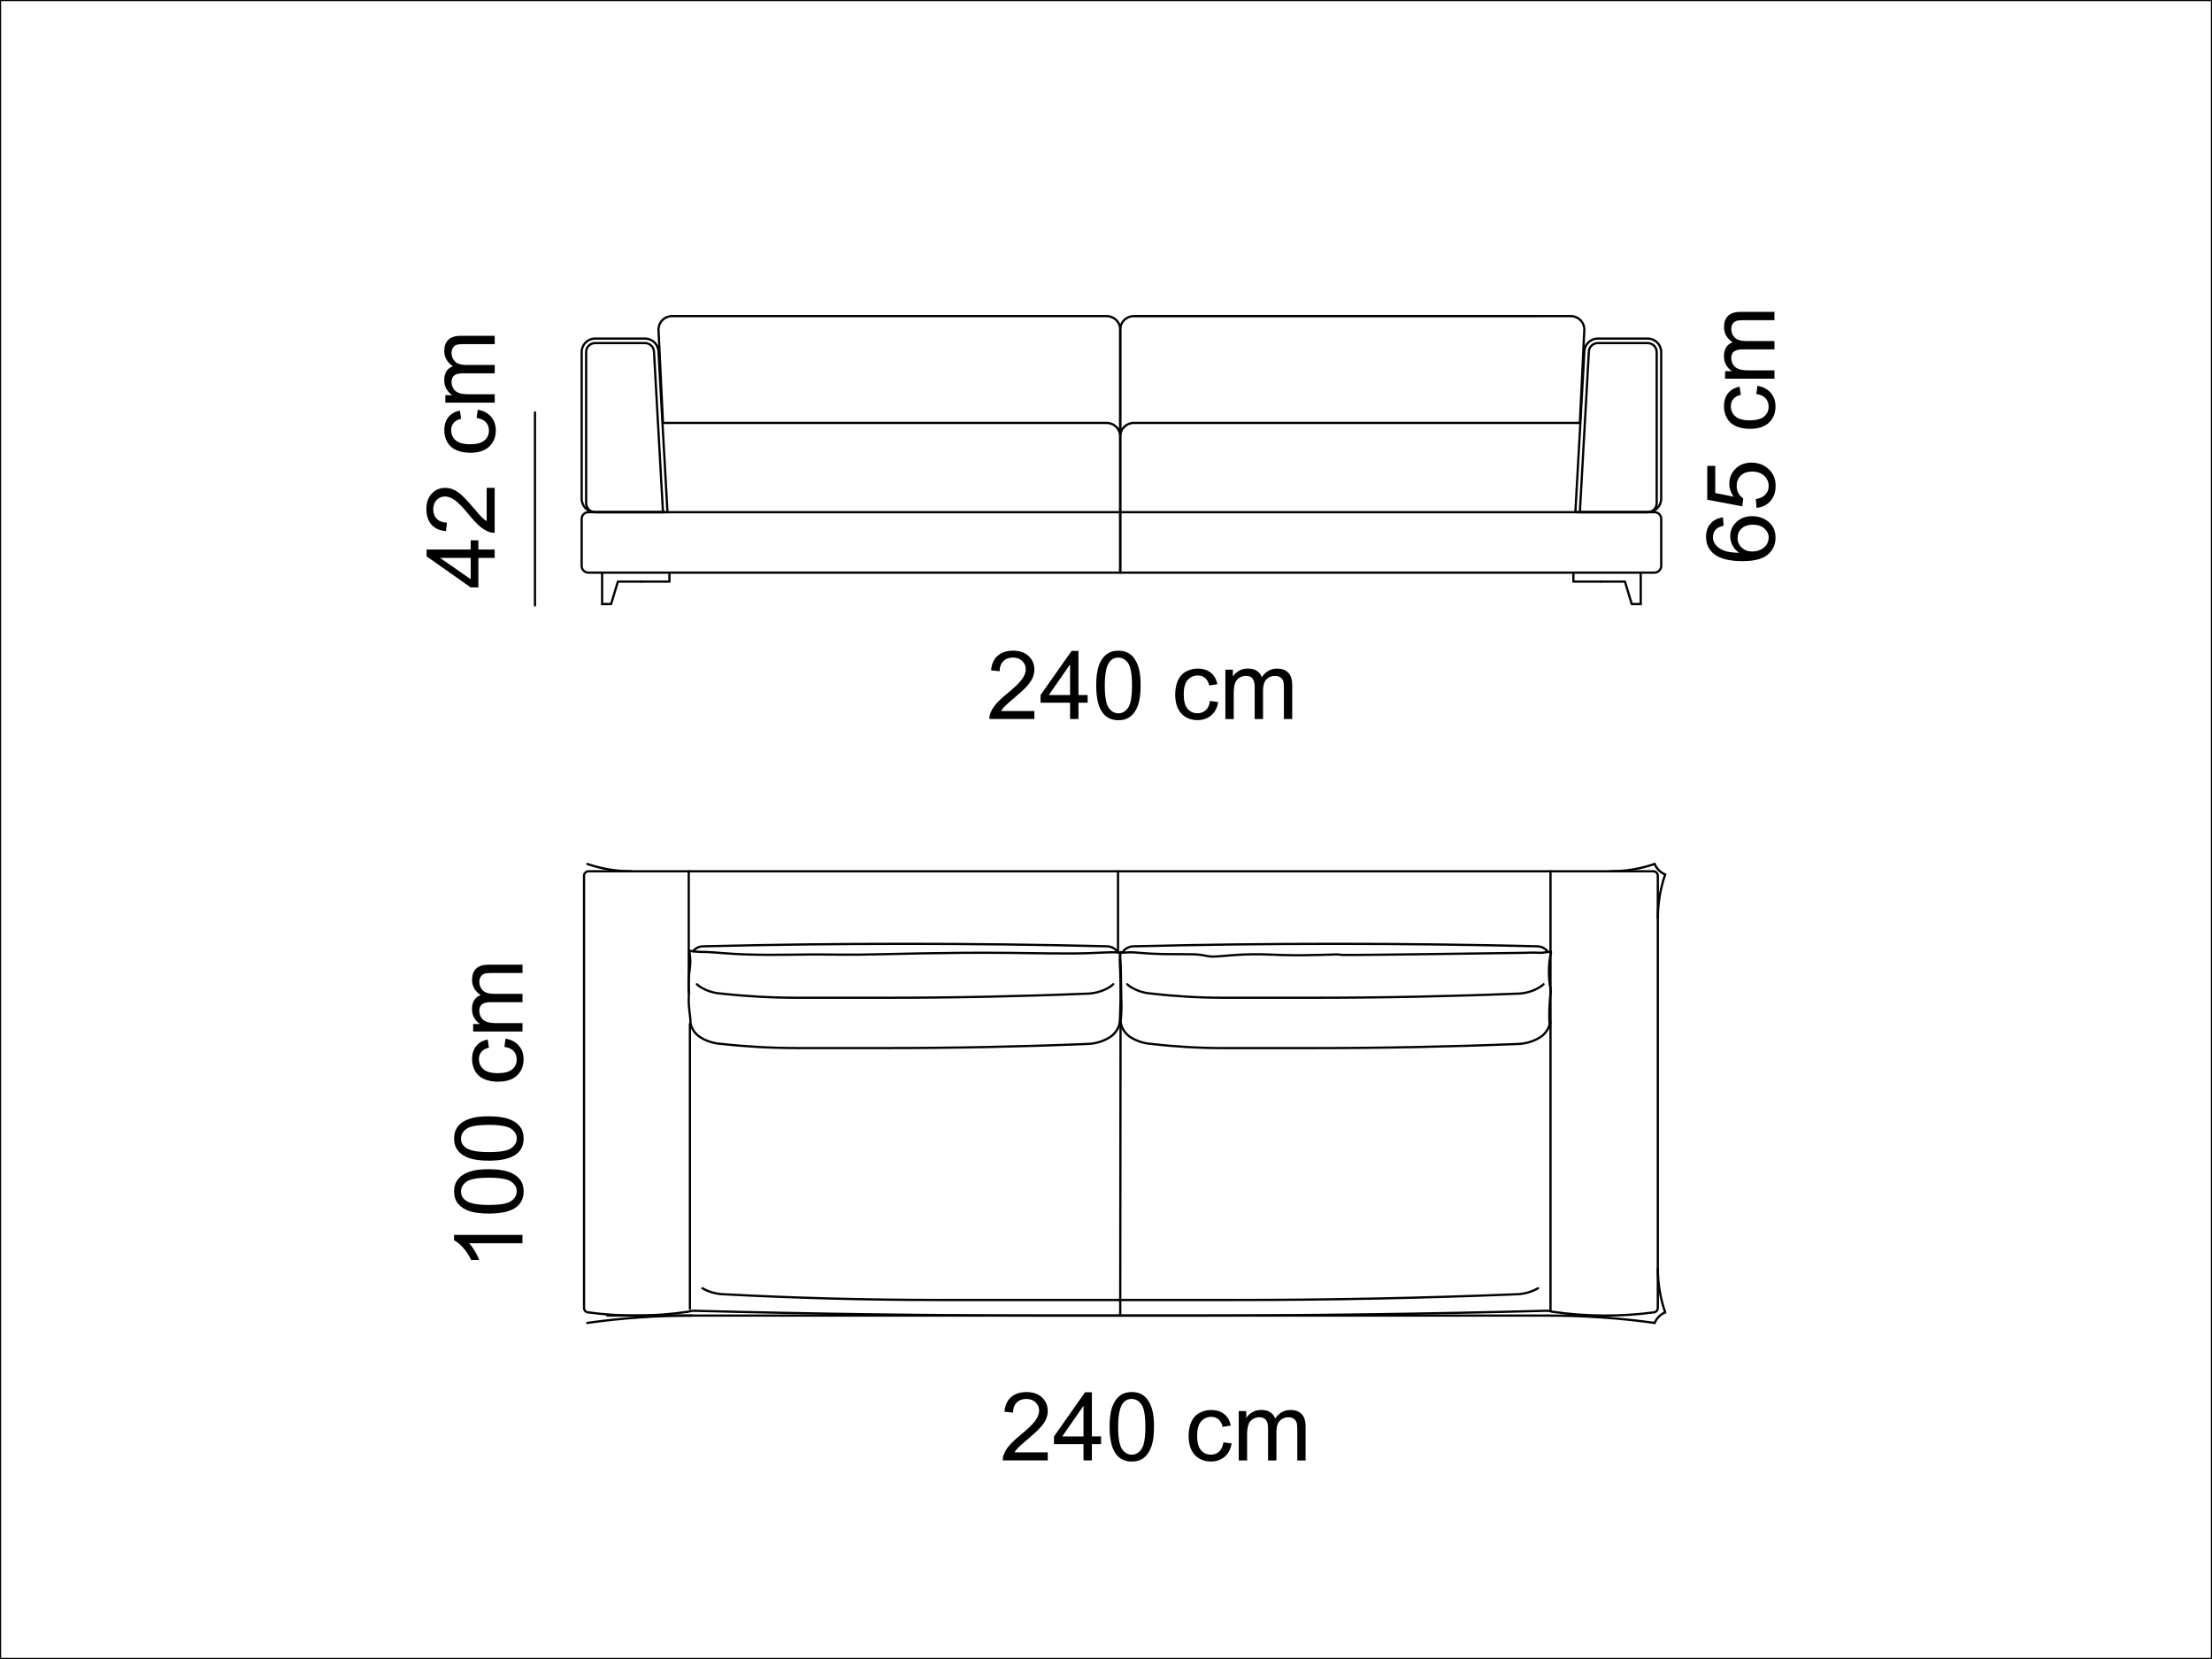<?xml version="1.0" encoding="utf-8"?>
<!-- Generator: Adobe Illustrator 28.2.0, SVG Export Plug-In . SVG Version: 6.00 Build 0)  -->
<svg version="1.0" id="_x30_" xmlns="http://www.w3.org/2000/svg" xmlns:xlink="http://www.w3.org/1999/xlink" x="0px" y="0px"
	 viewBox="0 0 492.86 369.65" enable-background="new 0 0 492.86 369.65" xml:space="preserve">
<g id="MTEXT_00000179635133224235976280000002876048082544488367_">
	<g>
		<path d="M110.22,124.3h-3.63v6.58h-1.71l-9.83-6.92v-1.52h9.83v-2.05h1.71v2.05h3.63V124.3z M104.88,124.3h-6.84l6.84,4.75V124.3z
			"/>
		<path d="M108.43,108.7h1.79v10.02c-0.45,0.01-0.88-0.06-1.29-0.22c-0.68-0.26-1.36-0.66-2.02-1.23s-1.43-1.37-2.3-2.44
			c-1.35-1.65-2.42-2.76-3.21-3.34c-0.79-0.58-1.54-0.87-2.24-0.87c-0.74,0-1.36,0.26-1.87,0.79c-0.51,0.53-0.76,1.22-0.76,2.06
			c0,0.9,0.27,1.61,0.81,2.15c0.54,0.54,1.28,0.81,2.24,0.82l-0.2,1.91c-1.43-0.13-2.52-0.62-3.26-1.48c-0.75-0.85-1.12-2-1.12-3.44
			c0-1.46,0.4-2.61,1.21-3.46s1.81-1.27,3-1.27c0.61,0,1.2,0.12,1.79,0.37c0.59,0.25,1.2,0.66,1.85,1.24
			c0.65,0.58,1.54,1.53,2.67,2.87c0.94,1.12,1.57,1.83,1.91,2.15c0.33,0.32,0.67,0.58,1.01,0.79V108.7z"/>
		<path d="M106.2,93.13l0.24-1.83c1.26,0.2,2.25,0.71,2.96,1.54s1.07,1.84,1.07,3.04c0,1.5-0.49,2.71-1.47,3.63
			c-0.98,0.91-2.39,1.37-4.23,1.37c-1.19,0-2.22-0.2-3.11-0.59c-0.89-0.39-1.56-0.99-2-1.79c-0.44-0.8-0.67-1.68-0.67-2.62
			c0-1.19,0.3-2.17,0.91-2.93c0.6-0.76,1.46-1.24,2.57-1.46l0.28,1.81c-0.74,0.17-1.29,0.48-1.67,0.92
			c-0.37,0.44-0.56,0.97-0.56,1.59c0,0.94,0.34,1.7,1.01,2.29c0.67,0.59,1.74,0.88,3.19,0.88c1.48,0,2.55-0.28,3.22-0.85
			c0.67-0.57,1-1.3,1-2.21c0-0.73-0.22-1.34-0.67-1.83C107.82,93.57,107.13,93.26,106.2,93.13z"/>
		<path d="M110.22,89.71H99.23v-1.67h1.54c-0.54-0.34-0.97-0.8-1.3-1.38c-0.33-0.57-0.49-1.22-0.49-1.96c0-0.81,0.17-1.48,0.51-2
			c0.34-0.52,0.81-0.89,1.42-1.1c-1.28-0.87-1.92-2-1.92-3.39c0-1.09,0.3-1.93,0.91-2.51c0.6-0.59,1.53-0.88,2.79-0.88h7.54v1.85
			h-6.92c-0.75,0-1.28,0.06-1.61,0.18s-0.59,0.34-0.79,0.66c-0.2,0.32-0.3,0.69-0.3,1.12c0,0.77,0.26,1.41,0.77,1.92
			c0.51,0.51,1.34,0.77,2.47,0.77h6.38v1.86h-7.14c-0.83,0-1.45,0.15-1.86,0.46c-0.41,0.3-0.62,0.8-0.62,1.49
			c0,0.52,0.14,1.01,0.41,1.45c0.28,0.44,0.68,0.77,1.21,0.97c0.53,0.2,1.3,0.3,2.3,0.3h5.7V89.71z"/>
	</g>
</g>
<g id="MTEXT_00000103971014368909795410000002590130009796496824_">
	<g>
		<path d="M230.47,158.41v1.79h-10.02c-0.01-0.45,0.06-0.88,0.22-1.29c0.26-0.68,0.66-1.36,1.23-2.02s1.37-1.43,2.44-2.3
			c1.65-1.35,2.76-2.42,3.34-3.21c0.58-0.79,0.87-1.54,0.87-2.24c0-0.74-0.26-1.36-0.79-1.87c-0.53-0.51-1.22-0.76-2.06-0.76
			c-0.9,0-1.61,0.27-2.15,0.81c-0.54,0.54-0.81,1.28-0.82,2.24l-1.91-0.2c0.13-1.43,0.62-2.52,1.48-3.26c0.85-0.75,2-1.12,3.44-1.12
			c1.46,0,2.61,0.4,3.46,1.21s1.27,1.81,1.27,3c0,0.61-0.12,1.2-0.37,1.79c-0.25,0.59-0.66,1.2-1.24,1.85
			c-0.58,0.65-1.53,1.54-2.87,2.67c-1.12,0.94-1.83,1.57-2.15,1.91c-0.32,0.33-0.58,0.67-0.79,1.01H230.47z"/>
		<path d="M238.43,160.2v-3.63h-6.58v-1.71l6.92-9.83h1.52v9.83h2.05v1.71h-2.05v3.63H238.43z M238.43,154.87v-6.84l-4.75,6.84
			H238.43z"/>
		<path d="M244.25,152.73c0-1.79,0.18-3.24,0.55-4.33c0.37-1.09,0.92-1.94,1.65-2.53s1.64-0.89,2.75-0.89
			c0.81,0,1.53,0.16,2.14,0.49c0.61,0.33,1.12,0.8,1.52,1.42s0.71,1.37,0.94,2.26c0.23,0.89,0.34,2.08,0.34,3.58
			c0,1.78-0.18,3.22-0.55,4.31c-0.37,1.09-0.91,1.94-1.64,2.54c-0.73,0.6-1.65,0.89-2.76,0.89c-1.46,0-2.61-0.52-3.44-1.57
			C244.75,157.63,244.25,155.57,244.25,152.73z M246.16,152.73c0,2.49,0.29,4.15,0.87,4.97c0.58,0.82,1.3,1.24,2.16,1.24
			c0.85,0,1.57-0.41,2.16-1.24c0.58-0.83,0.87-2.48,0.87-4.97c0-2.5-0.29-4.16-0.87-4.98c-0.58-0.82-1.31-1.23-2.18-1.23
			c-0.86,0-1.54,0.36-2.05,1.09C246.48,148.53,246.16,150.24,246.16,152.73z"/>
		<path d="M269.6,156.18l1.83,0.24c-0.2,1.26-0.71,2.25-1.54,2.96s-1.84,1.07-3.04,1.07c-1.5,0-2.71-0.49-3.63-1.47
			c-0.91-0.98-1.37-2.39-1.37-4.23c0-1.19,0.2-2.22,0.59-3.11c0.39-0.89,0.99-1.56,1.79-2c0.8-0.44,1.68-0.67,2.62-0.67
			c1.19,0,2.17,0.3,2.93,0.91c0.76,0.6,1.24,1.46,1.46,2.57l-1.81,0.28c-0.17-0.74-0.48-1.29-0.92-1.67
			c-0.44-0.37-0.97-0.56-1.59-0.56c-0.94,0-1.7,0.34-2.29,1.01c-0.59,0.67-0.88,1.74-0.88,3.19c0,1.48,0.28,2.55,0.85,3.22
			c0.57,0.67,1.3,1,2.21,1c0.73,0,1.34-0.22,1.83-0.67C269.16,157.8,269.47,157.11,269.6,156.18z"/>
		<path d="M273.03,160.2v-10.99h1.67v1.54c0.34-0.54,0.8-0.97,1.38-1.3c0.57-0.33,1.22-0.49,1.96-0.49c0.81,0,1.48,0.17,2,0.51
			c0.52,0.34,0.89,0.81,1.1,1.42c0.87-1.28,2-1.92,3.39-1.92c1.09,0,1.93,0.3,2.51,0.91c0.59,0.6,0.88,1.53,0.88,2.79v7.54h-1.85
			v-6.92c0-0.75-0.06-1.28-0.18-1.61s-0.34-0.59-0.66-0.79c-0.32-0.2-0.69-0.3-1.12-0.3c-0.77,0-1.41,0.26-1.92,0.77
			c-0.51,0.51-0.77,1.34-0.77,2.47v6.38h-1.86v-7.14c0-0.83-0.15-1.45-0.46-1.86c-0.3-0.41-0.8-0.62-1.49-0.62
			c-0.52,0-1.01,0.14-1.45,0.41c-0.44,0.28-0.77,0.68-0.97,1.21c-0.2,0.53-0.3,1.3-0.3,2.3v5.7H273.03z"/>
	</g>
</g>
<g id="MTEXT_00000106120281264890099730000004152389984293794744_">
	<g>
		<path d="M383.9,115.28l0.15,1.85c-0.73,0.17-1.26,0.4-1.59,0.7c-0.53,0.5-0.8,1.12-0.8,1.86c0,0.59,0.17,1.11,0.5,1.56
			c0.43,0.59,1.05,1.05,1.87,1.39c0.82,0.34,1.99,0.51,3.51,0.53c-0.68-0.45-1.19-1-1.52-1.64c-0.33-0.65-0.5-1.33-0.5-2.04
			c0-1.24,0.46-2.3,1.37-3.17c0.91-0.87,2.1-1.31,3.54-1.31c0.95,0,1.84,0.21,2.65,0.62s1.44,0.97,1.88,1.69
			c0.43,0.72,0.65,1.53,0.65,2.44c0,1.55-0.57,2.82-1.71,3.8c-1.14,0.98-3.02,1.47-5.64,1.47c-2.93,0-5.06-0.54-6.39-1.62
			c-1.16-0.94-1.74-2.22-1.74-3.82c0-1.19,0.33-2.17,1-2.93C381.8,115.89,382.72,115.43,383.9,115.28z M390.44,122.88
			c0.64,0,1.26-0.14,1.84-0.41s1.03-0.65,1.34-1.14c0.31-0.49,0.46-1,0.46-1.54c0-0.79-0.32-1.46-0.95-2.03
			c-0.63-0.57-1.5-0.85-2.59-0.85c-1.05,0-1.87,0.28-2.48,0.84s-0.91,1.26-0.91,2.11c0,0.84,0.3,1.56,0.91,2.14
			C388.67,122.59,389.46,122.88,390.44,122.88z"/>
		<path d="M391.38,113.16l-0.17-1.96c0.95-0.15,1.67-0.48,2.15-1.01c0.48-0.53,0.72-1.16,0.72-1.91c0-0.9-0.34-1.65-1.01-2.28
			c-0.68-0.62-1.57-0.93-2.69-0.93c-1.06,0-1.9,0.3-2.51,0.89c-0.61,0.6-0.92,1.38-0.92,2.34c0,0.6,0.14,1.14,0.41,1.62
			c0.27,0.48,0.63,0.86,1.06,1.14l-0.23,1.75l-7.79-1.47v-7.54h1.78v6.05l4.08,0.82c-0.63-0.91-0.95-1.87-0.95-2.87
			c0-1.32,0.46-2.44,1.38-3.35c0.92-0.91,2.1-1.37,3.54-1.37c1.37,0,2.56,0.4,3.56,1.2c1.23,0.97,1.84,2.3,1.84,3.98
			c0,1.38-0.39,2.51-1.16,3.38C393.68,112.54,392.66,113.03,391.38,113.16z"/>
		<path d="M391.33,87.8l0.24-1.83c1.26,0.2,2.25,0.71,2.96,1.54s1.07,1.84,1.07,3.04c0,1.5-0.49,2.71-1.47,3.63
			c-0.98,0.91-2.39,1.37-4.23,1.37c-1.19,0-2.22-0.2-3.11-0.59c-0.89-0.39-1.56-0.99-2-1.79c-0.44-0.8-0.67-1.68-0.67-2.62
			c0-1.19,0.3-2.17,0.91-2.93c0.6-0.76,1.46-1.24,2.57-1.46l0.28,1.81c-0.74,0.17-1.29,0.48-1.67,0.92
			c-0.37,0.44-0.56,0.97-0.56,1.59c0,0.94,0.34,1.7,1.01,2.29c0.67,0.59,1.74,0.88,3.19,0.88c1.48,0,2.55-0.28,3.22-0.85
			c0.67-0.57,1-1.3,1-2.21c0-0.73-0.22-1.34-0.67-1.83C392.95,88.24,392.26,87.93,391.33,87.8z"/>
		<path d="M395.36,84.38h-10.99v-1.67h1.54c-0.54-0.34-0.97-0.8-1.3-1.38c-0.33-0.57-0.49-1.22-0.49-1.96c0-0.81,0.17-1.48,0.51-2
			c0.34-0.52,0.81-0.89,1.42-1.1c-1.28-0.87-1.92-2-1.92-3.39c0-1.09,0.3-1.93,0.91-2.51c0.6-0.59,1.53-0.88,2.79-0.88h7.54v1.85
			h-6.92c-0.75,0-1.28,0.06-1.61,0.18s-0.59,0.34-0.79,0.66c-0.2,0.32-0.3,0.69-0.3,1.12c0,0.77,0.26,1.41,0.77,1.92
			c0.51,0.51,1.34,0.77,2.47,0.77h6.38v1.86h-7.14c-0.83,0-1.45,0.15-1.86,0.46c-0.41,0.3-0.62,0.8-0.62,1.49
			c0,0.52,0.14,1.01,0.41,1.45c0.28,0.44,0.68,0.77,1.21,0.97c0.53,0.2,1.3,0.3,2.3,0.3h5.7V84.38z"/>
	</g>
</g>
<g id="LWPOLYLINE_00000097473598655805247090000003018123365168051372_">
	
		<line fill="none" stroke="#000000" stroke-width="0.5" stroke-linecap="round" stroke-linejoin="round" stroke-miterlimit="10" x1="119.2" y1="91.89" x2="119.2" y2="134.9"/>
</g>
<g id="MTEXT_00000173132067127857310800000003996315586917689989_">
	<g>
		<path d="M233.45,323.6v1.79h-10.02c-0.01-0.45,0.06-0.88,0.22-1.29c0.26-0.68,0.66-1.36,1.23-2.02s1.37-1.43,2.44-2.3
			c1.65-1.35,2.76-2.42,3.34-3.21c0.58-0.79,0.87-1.54,0.87-2.24c0-0.74-0.26-1.36-0.79-1.87c-0.53-0.51-1.22-0.76-2.06-0.76
			c-0.9,0-1.61,0.27-2.15,0.81c-0.54,0.54-0.81,1.28-0.82,2.24l-1.91-0.2c0.13-1.43,0.62-2.52,1.48-3.26c0.85-0.75,2-1.12,3.44-1.12
			c1.46,0,2.61,0.4,3.46,1.21s1.27,1.81,1.27,3c0,0.61-0.12,1.2-0.37,1.79c-0.25,0.59-0.66,1.2-1.24,1.85
			c-0.58,0.65-1.53,1.54-2.87,2.67c-1.12,0.94-1.83,1.57-2.15,1.91c-0.32,0.33-0.58,0.67-0.79,1.01H233.45z"/>
		<path d="M241.42,325.39v-3.63h-6.58v-1.71l6.92-9.83h1.52v9.83h2.05v1.71h-2.05v3.63H241.42z M241.42,320.06v-6.84l-4.75,6.84
			H241.42z"/>
		<path d="M247.23,317.91c0-1.79,0.18-3.24,0.55-4.33c0.37-1.09,0.92-1.94,1.65-2.53s1.64-0.89,2.75-0.89
			c0.81,0,1.53,0.16,2.14,0.49c0.61,0.33,1.12,0.8,1.52,1.42c0.4,0.62,0.71,1.37,0.94,2.26c0.23,0.89,0.34,2.08,0.34,3.58
			c0,1.78-0.18,3.22-0.55,4.31c-0.37,1.09-0.91,1.94-1.64,2.54c-0.73,0.6-1.65,0.89-2.76,0.89c-1.46,0-2.61-0.52-3.44-1.57
			C247.73,322.82,247.23,320.76,247.23,317.91z M249.14,317.91c0,2.49,0.29,4.15,0.87,4.97c0.58,0.82,1.3,1.24,2.16,1.24
			c0.85,0,1.57-0.41,2.16-1.24c0.58-0.83,0.87-2.48,0.87-4.97c0-2.5-0.29-4.16-0.87-4.98c-0.58-0.82-1.31-1.23-2.18-1.23
			c-0.86,0-1.54,0.36-2.05,1.09C249.47,313.72,249.14,315.43,249.14,317.91z"/>
		<path d="M272.59,321.37l1.83,0.24c-0.2,1.26-0.71,2.25-1.54,2.96s-1.84,1.07-3.04,1.07c-1.5,0-2.71-0.49-3.63-1.47
			c-0.91-0.98-1.37-2.39-1.37-4.23c0-1.19,0.2-2.22,0.59-3.11c0.39-0.89,0.99-1.56,1.79-2c0.8-0.44,1.68-0.67,2.62-0.67
			c1.19,0,2.17,0.3,2.93,0.91c0.76,0.6,1.24,1.46,1.46,2.57l-1.81,0.28c-0.17-0.74-0.48-1.29-0.92-1.67
			c-0.44-0.37-0.97-0.56-1.59-0.56c-0.94,0-1.7,0.34-2.29,1.01c-0.59,0.67-0.88,1.74-0.88,3.19c0,1.48,0.28,2.55,0.85,3.22
			c0.57,0.67,1.3,1,2.21,1c0.73,0,1.34-0.22,1.83-0.67C272.14,322.99,272.45,322.3,272.59,321.37z"/>
		<path d="M276.01,325.39v-10.99h1.67v1.54c0.34-0.54,0.8-0.97,1.38-1.3c0.57-0.33,1.22-0.49,1.96-0.49c0.81,0,1.48,0.17,2,0.51
			c0.52,0.34,0.89,0.81,1.1,1.42c0.87-1.28,2-1.92,3.39-1.92c1.09,0,1.93,0.3,2.51,0.91c0.59,0.6,0.88,1.53,0.88,2.79v7.54h-1.85
			v-6.92c0-0.75-0.06-1.28-0.18-1.61s-0.34-0.59-0.66-0.79c-0.32-0.2-0.69-0.3-1.12-0.3c-0.77,0-1.41,0.26-1.92,0.77
			c-0.51,0.51-0.77,1.34-0.77,2.47v6.38h-1.86v-7.14c0-0.83-0.15-1.45-0.46-1.86c-0.3-0.41-0.8-0.62-1.49-0.62
			c-0.52,0-1.01,0.14-1.45,0.41c-0.44,0.28-0.77,0.68-0.97,1.21c-0.2,0.53-0.3,1.3-0.3,2.3v5.7H276.01z"/>
	</g>
</g>
<g id="MTEXT_00000032647694086272318250000009386119380493825722_">
	<g>
		<path d="M116.41,275.16v1.86h-11.87c0.43,0.45,0.85,1.04,1.28,1.76c0.43,0.73,0.75,1.38,0.96,1.96h-1.8
			c-0.49-1.04-1.08-1.95-1.78-2.73s-1.37-1.33-2.03-1.66v-1.2H116.41z"/>
		<path d="M108.93,270.4c-1.79,0-3.24-0.18-4.33-0.55s-1.94-0.92-2.53-1.64s-0.89-1.64-0.89-2.75c0-0.81,0.16-1.53,0.49-2.14
			c0.33-0.61,0.8-1.12,1.42-1.52c0.62-0.4,1.37-0.71,2.26-0.94c0.89-0.23,2.08-0.34,3.58-0.34c1.78,0,3.22,0.18,4.31,0.55
			c1.09,0.37,1.94,0.91,2.54,1.64c0.6,0.73,0.89,1.65,0.89,2.76c0,1.46-0.52,2.61-1.57,3.44C113.84,269.9,111.78,270.4,108.93,270.4
			z M108.93,268.48c2.49,0,4.15-0.29,4.97-0.88c0.82-0.58,1.24-1.3,1.24-2.16s-0.41-1.57-1.24-2.16c-0.83-0.58-2.48-0.87-4.97-0.87
			c-2.5,0-4.16,0.29-4.98,0.87c-0.82,0.58-1.23,1.31-1.23,2.18c0,0.86,0.36,1.54,1.09,2.05
			C104.74,268.16,106.44,268.48,108.93,268.48z"/>
		<path d="M108.93,258.61c-1.79,0-3.24-0.18-4.33-0.55s-1.94-0.92-2.53-1.64c-0.59-0.73-0.89-1.64-0.89-2.75
			c0-0.81,0.16-1.53,0.49-2.14c0.33-0.61,0.8-1.12,1.42-1.52s1.37-0.71,2.26-0.94c0.89-0.23,2.08-0.34,3.58-0.34
			c1.78,0,3.22,0.18,4.31,0.55c1.09,0.37,1.94,0.91,2.54,1.64c0.6,0.73,0.89,1.65,0.89,2.76c0,1.46-0.52,2.61-1.57,3.44
			C113.84,258.11,111.78,258.61,108.93,258.61z M108.93,256.7c2.49,0,4.15-0.29,4.97-0.87c0.82-0.58,1.24-1.3,1.24-2.16
			c0-0.85-0.41-1.57-1.24-2.16c-0.83-0.58-2.48-0.87-4.97-0.87c-2.5,0-4.16,0.29-4.98,0.87c-0.82,0.58-1.23,1.31-1.23,2.18
			c0,0.86,0.36,1.54,1.09,2.05C104.74,256.38,106.44,256.7,108.93,256.7z"/>
		<path d="M112.39,233.26l0.24-1.83c1.26,0.2,2.25,0.71,2.96,1.54s1.07,1.84,1.07,3.04c0,1.5-0.49,2.71-1.47,3.63
			c-0.98,0.91-2.39,1.37-4.23,1.37c-1.19,0-2.22-0.2-3.11-0.59c-0.89-0.39-1.56-0.99-2-1.79c-0.44-0.8-0.67-1.68-0.67-2.62
			c0-1.19,0.3-2.17,0.91-2.93c0.6-0.76,1.46-1.24,2.57-1.46l0.28,1.81c-0.74,0.17-1.29,0.48-1.67,0.92
			c-0.37,0.44-0.56,0.97-0.56,1.59c0,0.94,0.34,1.7,1.01,2.29c0.67,0.59,1.74,0.88,3.19,0.88c1.48,0,2.55-0.28,3.22-0.85
			c0.67-0.57,1-1.3,1-2.21c0-0.73-0.22-1.34-0.67-1.83C114.01,233.7,113.32,233.39,112.39,233.26z"/>
		<path d="M116.41,229.83h-10.99v-1.67h1.54c-0.54-0.34-0.97-0.8-1.3-1.38c-0.33-0.57-0.49-1.22-0.49-1.96c0-0.81,0.17-1.48,0.51-2
			c0.34-0.52,0.81-0.89,1.42-1.1c-1.28-0.87-1.92-2-1.92-3.39c0-1.09,0.3-1.93,0.91-2.51c0.6-0.59,1.53-0.88,2.79-0.88h7.54v1.85
			h-6.92c-0.75,0-1.28,0.06-1.61,0.18s-0.59,0.34-0.79,0.66c-0.2,0.32-0.3,0.69-0.3,1.12c0,0.77,0.26,1.41,0.77,1.92
			c0.51,0.51,1.34,0.77,2.47,0.77h6.38v1.86h-7.14c-0.83,0-1.45,0.15-1.86,0.46c-0.41,0.3-0.62,0.8-0.62,1.49
			c0,0.52,0.14,1.01,0.41,1.45c0.28,0.44,0.68,0.77,1.21,0.97c0.53,0.2,1.3,0.3,2.3,0.3h5.7V229.83z"/>
	</g>
</g>
<g id="LWPOLYLINE_00000088846600860953423460000009525017010460590233_">
	
		<rect y="0" fill="none" stroke="#000000" stroke-width="0.5" stroke-linecap="round" stroke-linejoin="round" stroke-miterlimit="10" width="492.86" height="369.65"/>
</g>
<g id="LWPOLYLINE_00000078022576662067654760000002073123153297544866_">
	<path fill="none" stroke="#000000" stroke-width="0.5" stroke-linecap="round" stroke-linejoin="round" stroke-miterlimit="10" d="
		M130.13,195.13v96.31c0,0.42,0.27,0.8,0.67,0.94c7.5,1.03,15.12,0.99,22.61-0.13c0.37-0.14,0.77-0.21,1.16-0.2
		c27.08,0.72,54.17,1.08,81.25,1.08h27.53c27.09,0,54.18-0.36,81.25-1.08c0.4-0.01,0.79,0.06,1.16,0.2
		c7.6,1.12,15.33,1.17,22.95,0.13c0.4-0.14,0.67-0.52,0.67-0.94v-96.31c0-0.55-0.45-1-1-1H131.13
		C130.58,194.13,130.13,194.58,130.13,195.13z"/>
</g>
<g id="LWPOLYLINE_00000081605588203319704690000004570412021158060219_">
	
		<line fill="none" stroke="#000000" stroke-width="0.5" stroke-linecap="round" stroke-linejoin="round" stroke-miterlimit="10" x1="153.72" y1="212.92" x2="153.72" y2="215.55"/>
</g>
<g id="LWPOLYLINE_00000018954029103569973190000004569532163720114325_">
	
		<line fill="none" stroke="#000000" stroke-width="0.5" stroke-linecap="round" stroke-linejoin="round" stroke-miterlimit="10" x1="153.72" y1="228.17" x2="153.72" y2="291.62"/>
</g>
<g id="LWPOLYLINE_00000162328026573461474490000014535586086080271038_">
	
		<line fill="none" stroke="#000000" stroke-width="0.5" stroke-linecap="round" stroke-linejoin="round" stroke-miterlimit="10" x1="345.47" y1="220.93" x2="345.47" y2="292.03"/>
</g>
<g id="SPLINE_00000079481126767515100470000012198600305960038075_">
	<path fill="none" stroke="#000000" stroke-width="0.5" stroke-linecap="round" stroke-linejoin="round" stroke-miterlimit="10" d="
		M153.83,228.24c0.06-1.07-0.12-2.15-0.23-3.04c-0.26-2.13-0.1-3.18-0.1-4c0-1.06-0.25-1.73,0.06-4.29
		c0.13-1.05,0.35-2.41,0.19-3.76c-0.04-0.33-0.1-0.67-0.11-1c0-0.1,0-0.2,0-0.29"/>
</g>
<g id="SPLINE_00000103238799428182490820000001395390597241966476_">
	<path fill="none" stroke="#000000" stroke-width="0.5" stroke-linecap="round" stroke-linejoin="round" stroke-miterlimit="10" d="
		M153.64,211.86c0.45,0.07,0.89,0.13,1.34,0.17c0.86,0.08,1.72,0.06,2.58,0.09c1.14,0.04,2.27,0.15,3.41,0.24
		c7.09,0.58,14.2,0.35,19.08,0.31c4.34-0.03,6.91,0.08,11.54,0.03c6.97-0.08,18.61-0.53,33.02-0.39c6.18,0.06,12.87,0.23,17.85,0.07
		c1.56-0.05,2.96-0.13,4.28-0.18c0.62-0.02,1.22-0.04,1.83-0.01c0.19,0.01,0.38,0.02,0.58,0.02c0.12,0,0.25-0.01,0.37-0.04
		c0,0,0.01,0,0.01,0"/>
</g>
<g id="SPLINE_00000059991227557055265440000011092235128308353950_">
	<path fill="none" stroke="#000000" stroke-width="0.5" stroke-linecap="round" stroke-linejoin="round" stroke-miterlimit="10" d="
		M249.52,212.17c0.02,0.15,0.04,0.3,0.04,0.46c0.02,0.38-0.04,0.77-0.06,1.16c-0.01,0.19,0,0.38,0.01,0.57
		c0.03,0.8,0.07,1.61,0.1,2.4c0.18,4.85-0.04,9.4-0.06,9.77c-0.01,0.17,0.02-0.53-0.08,1.7"/>
</g>
<g id="SPLINE_00000026145451151853969080000002085473116521081267_">
	<path fill="none" stroke="#000000" stroke-width="0.5" stroke-linecap="round" stroke-linejoin="round" stroke-miterlimit="10" d="
		M345.41,228.24c-0.02-1.48-0.06-0.38-0.1-0.19c-0.09,0.36-0.2-2.4,0.02-5.14c0.06-0.73,0.14-1.46,0.16-1.95
		c0.03-0.69-0.07-0.92-0.16-1.47c-0.13-0.82-0.25-2.37-0.19-3.92c0.03-0.74,0.11-1.47,0.22-2.2c0.06-0.42,0.14-0.83,0.22-1.25"/>
</g>
<g id="SPLINE_00000156579818087186988650000001543269537778341051_">
	<path fill="none" stroke="#000000" stroke-width="0.5" stroke-linecap="round" stroke-linejoin="round" stroke-miterlimit="10" d="
		M345.57,212.12c0-0.02,0.01-0.04,0-0.05c-0.01-0.01-0.03,0-0.05,0c-0.07,0.02-0.12,0.01-0.17,0.01c-0.23-0.01-0.51,0.03-0.78,0.07
		c-0.28,0.04-0.54,0.09-0.81,0.12c-0.66,0.06-1.33-0.01-1.99-0.02c-0.55-0.01-1.09,0.02-1.64,0.04c-0.7,0.03-1.41,0.03-2.46,0.04
		c-7.71,0.08-34.05,0.5-38.37,0.44c-1.06-0.02-0.79-0.06-0.82-0.09c-0.14-0.11-6.59,0.28-12.52,0.12c-1.71-0.05-3.38-0.14-4.91-0.17
		c-5.67-0.11-9.44,0.62-11.3,0.49c-1.04-0.07-1.48-0.4-3.85-0.49c-1.43-0.05-3.57-0.01-5.69-0.04c-2.23-0.02-4.43-0.12-6.6-0.31
		c-0.6-0.05-1.19-0.12-1.81-0.1c-0.49,0.01-0.99,0.07-1.43,0.08c-0.22,0-0.42,0-0.69-0.12c-0.01,0-0.02-0.01-0.03,0
		c0,0,0,0.01-0.01,0.02c-0.01,0.04-0.01,0.08-0.01,0.12c0,0.15-0.02,0.31-0.03,0.46c-0.02,0.35,0.01,0.7,0.03,1.04
		c0.12,1.67,0.12,3.37,0.14,4.77c0.03,2.88,0.09,4.55,0.11,5.33c0.01,0.45,0,0.6-0.05,1.83c-0.02,0.62-0.06,1.52-0.24,2.53"/>
</g>
<g id="LWPOLYLINE_00000122697083777218229620000014878221933775833732_">
	<path fill="none" stroke="#000000" stroke-width="0.5" stroke-linecap="round" stroke-linejoin="round" stroke-miterlimit="10" d="
		M249.11,212.22c-0.54-0.83-1.45-1.34-2.44-1.37c-30-0.74-60.02-0.74-90.02,0c-0.88,0.02-1.71,0.43-2.26,1.11"/>
</g>
<g id="LWPOLYLINE_00000081648309715312990530000008351914838042649221_">
	<path fill="none" stroke="#000000" stroke-width="0.5" stroke-linecap="round" stroke-linejoin="round" stroke-miterlimit="10" d="
		M344.92,212.11c-0.55-0.77-1.43-1.24-2.37-1.26c-30-0.74-60.02-0.74-90.02,0c-1.01,0.03-1.93,0.55-2.47,1.4"/>
</g>
<g id="LWPOLYLINE_00000047763162275813495760000009440408614088305024_">
	<path fill="none" stroke="#000000" stroke-width="0.5" stroke-linecap="round" stroke-linejoin="round" stroke-miterlimit="10" d="
		M153.84,228c0.3,1.33,1.13,2.47,2.29,3.17c1.38,0.84,2.95,1.32,4.56,1.42c5.62,0.62,11.28,0.93,16.94,0.93h20
		c15,0,30-0.31,44.99-0.93c1.61-0.1,3.18-0.59,4.56-1.42c1.19-0.72,2.03-1.9,2.31-3.27"/>
</g>
<g id="LWPOLYLINE_00000066501419362691473310000015594395288766649783_">
	<path fill="none" stroke="#000000" stroke-width="0.5" stroke-linecap="round" stroke-linejoin="round" stroke-miterlimit="10" d="
		M345.4,227.75c-0.25,1.43-1.1,2.68-2.34,3.43c-1.38,0.84-2.95,1.32-4.56,1.42c-15.28,0.62-30.57,0.93-45.86,0.93h-20
		c-5.37,0-10.73-0.31-16.06-0.93c-1.61-0.1-3.18-0.59-4.56-1.42c-1.23-0.74-2.08-1.98-2.34-3.4"/>
</g>
<g id="LWPOLYLINE_00000144303022082617363800000001354669964748305839_">
	<path fill="none" stroke="#000000" stroke-width="0.5" stroke-linecap="round" stroke-linejoin="round" stroke-miterlimit="10" d="
		M155.27,219.3c0.26,0.25,0.55,0.47,0.86,0.66c1.38,0.84,2.95,1.32,4.56,1.42c5.62,0.62,11.28,0.93,16.94,0.93h20
		c15,0,30-0.31,44.99-0.93c1.61-0.1,3.18-0.59,4.56-1.42c0.31-0.19,0.6-0.41,0.86-0.66"/>
</g>
<g id="LWPOLYLINE_00000016040335928554582730000005850391218157678978_">
	<path fill="none" stroke="#000000" stroke-width="0.5" stroke-linecap="round" stroke-linejoin="round" stroke-miterlimit="10" d="
		M343.92,219.3c-0.26,0.25-0.55,0.47-0.86,0.66c-1.38,0.84-2.95,1.32-4.56,1.42c-15.28,0.62-30.57,0.93-45.86,0.93h-20
		c-5.37,0-10.73-0.31-16.06-0.93c-1.61-0.1-3.18-0.59-4.56-1.42c-0.31-0.19-0.6-0.41-0.86-0.66"/>
</g>
<g id="LWPOLYLINE_00000152250944079982073300000006070053768724450469_">
	<path fill="none" stroke="#000000" stroke-width="0.5" stroke-linecap="round" stroke-linejoin="round" stroke-miterlimit="10" d="
		M342.68,287.04c-1.4,0.81-2.97,1.26-4.59,1.33c-20.91,0.85-41.84,1.28-62.77,1.28h-65.91c-16.11,0-32.22-0.43-48.31-1.28
		c-1.61-0.07-3.19-0.52-4.59-1.33"/>
</g>
<g id="LWPOLYLINE_00000124135725441215468590000006452234755381839034_">
	
		<line fill="none" stroke="#000000" stroke-width="0.5" stroke-linecap="round" stroke-linejoin="round" stroke-miterlimit="10" x1="135.32" y1="293.13" x2="344.99" y2="293.13"/>
</g>
<g id="ARC_00000175310564788816888300000011518727290675003553_">
	<path fill="none" stroke="#000000" stroke-width="0.5" stroke-linecap="round" stroke-linejoin="round" stroke-miterlimit="10" d="
		M130.86,192.5c3.14,1.08,6.44,1.63,9.76,1.63"/>
</g>
<g id="ARC_00000020384191153796249290000007155886087745067147_">
	<path fill="none" stroke="#000000" stroke-width="0.5" stroke-linecap="round" stroke-linejoin="round" stroke-miterlimit="10" d="
		M358.91,194.13c3.32,0,6.62-0.55,9.76-1.63"/>
</g>
<g id="ARC_00000152944334555871597910000009034026444776267138_">
	<path fill="none" stroke="#000000" stroke-width="0.5" stroke-linecap="round" stroke-linejoin="round" stroke-miterlimit="10" d="
		M154.2,293.13c-7.81,0-15.61,0.54-23.35,1.63"/>
</g>
<g id="ARC_00000137827810756160928730000002332778492438977201_">
	<path fill="none" stroke="#000000" stroke-width="0.5" stroke-linecap="round" stroke-linejoin="round" stroke-miterlimit="10" d="
		M368.67,294.76c-7.85-1.09-15.76-1.63-23.68-1.63"/>
</g>
<g id="ARC_00000122714478567526909990000011306247106774132374_">
	<path fill="none" stroke="#000000" stroke-width="0.5" stroke-linecap="round" stroke-linejoin="round" stroke-miterlimit="10" d="
		M371.02,194.85c-1.08,3.14-1.63,6.44-1.63,9.76"/>
</g>
<g id="ARC_00000015312282380468791350000008565309193807687340_">
	<path fill="none" stroke="#000000" stroke-width="0.5" stroke-linecap="round" stroke-linejoin="round" stroke-miterlimit="10" d="
		M369.39,282.65c0,3.32,0.55,6.62,1.63,9.76"/>
</g>
<g id="ARC_00000117667457347402682130000018316895146778967960_">
	<path fill="none" stroke="#000000" stroke-width="0.5" stroke-linecap="round" stroke-linejoin="round" stroke-miterlimit="10" d="
		M368.67,192.5c0.45,1.06,1.3,1.9,2.35,2.35"/>
</g>
<g id="ARC_00000049932250320933969220000016538451100577023919_">
	<path fill="none" stroke="#000000" stroke-width="0.5" stroke-linecap="round" stroke-linejoin="round" stroke-miterlimit="10" d="
		M371.02,292.41c-1.06,0.45-1.9,1.3-2.35,2.35"/>
</g>
<g id="LINE_00000142166710710342146300000009210005797080481664_">
	
		<line fill="none" stroke="#000000" stroke-width="0.5" stroke-linecap="round" stroke-linejoin="round" stroke-miterlimit="10" x1="249.6" y1="293.13" x2="249.67" y2="227.78"/>
</g>
<g id="LINE_00000040532683060161872850000004188091111111629184_">
	
		<line fill="none" stroke="#000000" stroke-width="0.5" stroke-linecap="round" stroke-linejoin="round" stroke-miterlimit="10" x1="249.11" y1="212.22" x2="249.11" y2="194.13"/>
</g>
<g id="LWPOLYLINE_00000049901326954383356320000008923572662858908350_">
	<path fill="none" stroke="#000000" stroke-width="0.5" stroke-linecap="round" stroke-linejoin="round" stroke-miterlimit="10" d="
		M370.13,78.44v32.68c0,1.66-1.34,3-3,3h-16.12l2-35.68c0-1.66,1.34-3,3-3h11.12C368.79,75.44,370.13,76.78,370.13,78.44z"/>
</g>
<g id="LWPOLYLINE_00000142170936663443371660000015053240367685418910_">
	<path fill="none" stroke="#000000" stroke-width="0.5" stroke-linecap="round" stroke-linejoin="round" stroke-miterlimit="10" d="
		M369.13,78.44v33.68c0,1.1-0.9,2-2,2h-15.12l2-35.68c0-1.1,0.9-2,2-2h11.12C368.24,76.44,369.13,77.33,369.13,78.44z"/>
</g>
<g id="LWPOLYLINE_00000079445103144698993610000017804589361803423111_">
	<path fill="none" stroke="#000000" stroke-width="0.5" stroke-linecap="round" stroke-linejoin="round" stroke-miterlimit="10" d="
		M368.63,127.59H249.6v-13.47h119.04c0.83,0,1.5,0.67,1.5,1.5v10.47C370.13,126.92,369.46,127.59,368.63,127.59z"/>
</g>
<g id="LWPOLYLINE_00000089538832933452878450000017111081923157432977_">
	<path fill="none" stroke="#000000" stroke-width="0.5" stroke-linecap="round" stroke-linejoin="round" stroke-miterlimit="10" d="
		M249.6,114.12V97.24c0-1.66,1.34-3,3-3h99.41l1-20.8c0-1.66-1.34-3-3-3H252.6c-1.66,0-3,1.34-3,3v23.8"/>
</g>
<g id="LWPOLYLINE_00000051380572009784589030000006672932093596968094_">
	
		<polyline fill="none" stroke="#000000" stroke-width="0.5" stroke-linecap="round" stroke-linejoin="round" stroke-miterlimit="10" points="
		350.57,127.59 350.57,129.59 356.79,129.59 	"/>
</g>
<g id="LWPOLYLINE_00000130628282485235600110000006049869033371796868_">
	
		<polyline fill="none" stroke="#000000" stroke-width="0.5" stroke-linecap="round" stroke-linejoin="round" stroke-miterlimit="10" points="
		365.57,134.59 363.57,134.59 362.06,129.59 356.79,129.59 	"/>
</g>
<g id="LWPOLYLINE_00000183239023784958368880000011328492350036724614_">
	
		<line fill="none" stroke="#000000" stroke-width="0.5" stroke-linecap="round" stroke-linejoin="round" stroke-miterlimit="10" x1="365.57" y1="134.59" x2="365.57" y2="127.59"/>
</g>
<g id="LINE_00000042698389397608169450000004613793391970845117_">
	
		<line fill="none" stroke="#000000" stroke-width="0.5" stroke-linecap="round" stroke-linejoin="round" stroke-miterlimit="10" x1="345.47" y1="221.1" x2="345.47" y2="194.13"/>
</g>
<g id="LINE_00000054973357938297127000000015799593597654746508_">
	
		<line fill="none" stroke="#000000" stroke-width="0.5" stroke-linecap="round" stroke-linejoin="round" stroke-miterlimit="10" x1="153.46" y1="221.1" x2="153.46" y2="194.13"/>
</g>
<g id="LWPOLYLINE_00000115503278898174620510000016743970729106985094_">
	<path fill="none" stroke="#000000" stroke-width="0.5" stroke-linecap="round" stroke-linejoin="round" stroke-miterlimit="10" d="
		M129.6,78.44v32.68c0,1.66,1.34,3,3,3h16.12l-2-35.68c0-1.66-1.34-3-3-3H132.6C130.94,75.44,129.6,76.78,129.6,78.44z"/>
</g>
<g id="LWPOLYLINE_00000016794485821771826220000018391143854456044429_">
	<path fill="none" stroke="#000000" stroke-width="0.5" stroke-linecap="round" stroke-linejoin="round" stroke-miterlimit="10" d="
		M130.6,78.44v33.68c0,1.1,0.9,2,2,2h15.12l-2-35.68c0-1.1-0.9-2-2-2H132.6C131.49,76.44,130.6,77.33,130.6,78.44z"/>
</g>
<g id="LWPOLYLINE_00000127037065392349553670000002248162452624026759_">
	<path fill="none" stroke="#000000" stroke-width="0.5" stroke-linecap="round" stroke-linejoin="round" stroke-miterlimit="10" d="
		M131.1,127.59h118.5v-13.47H131.1c-0.83,0-1.5,0.67-1.5,1.5v10.47C129.6,126.92,130.27,127.59,131.1,127.59z"/>
</g>
<g id="LWPOLYLINE_00000043439702876455940370000002891343602307595445_">
	<path fill="none" stroke="#000000" stroke-width="0.5" stroke-linecap="round" stroke-linejoin="round" stroke-miterlimit="10" d="
		M249.6,114.12V97.24c0-1.66-1.34-3-3-3h-98.88l-1-20.8c0-1.66,1.34-3,3-3h96.88c1.66,0,3,1.34,3,3v23.8"/>
</g>
<g id="LWPOLYLINE_00000034781261566362667720000004519621242070990735_">
	
		<polyline fill="none" stroke="#000000" stroke-width="0.5" stroke-linecap="round" stroke-linejoin="round" stroke-miterlimit="10" points="
		149.16,127.59 149.16,129.59 142.94,129.59 	"/>
</g>
<g id="LWPOLYLINE_00000093159881938963349130000012807725004427676322_">
	
		<polyline fill="none" stroke="#000000" stroke-width="0.5" stroke-linecap="round" stroke-linejoin="round" stroke-miterlimit="10" points="
		134.16,134.59 136.16,134.59 137.67,129.59 142.94,129.59 	"/>
</g>
<g id="LWPOLYLINE_00000118382635562608747740000002394949213076283580_">
	
		<line fill="none" stroke="#000000" stroke-width="0.5" stroke-linecap="round" stroke-linejoin="round" stroke-miterlimit="10" x1="134.16" y1="134.59" x2="134.16" y2="127.59"/>
</g>
</svg>
